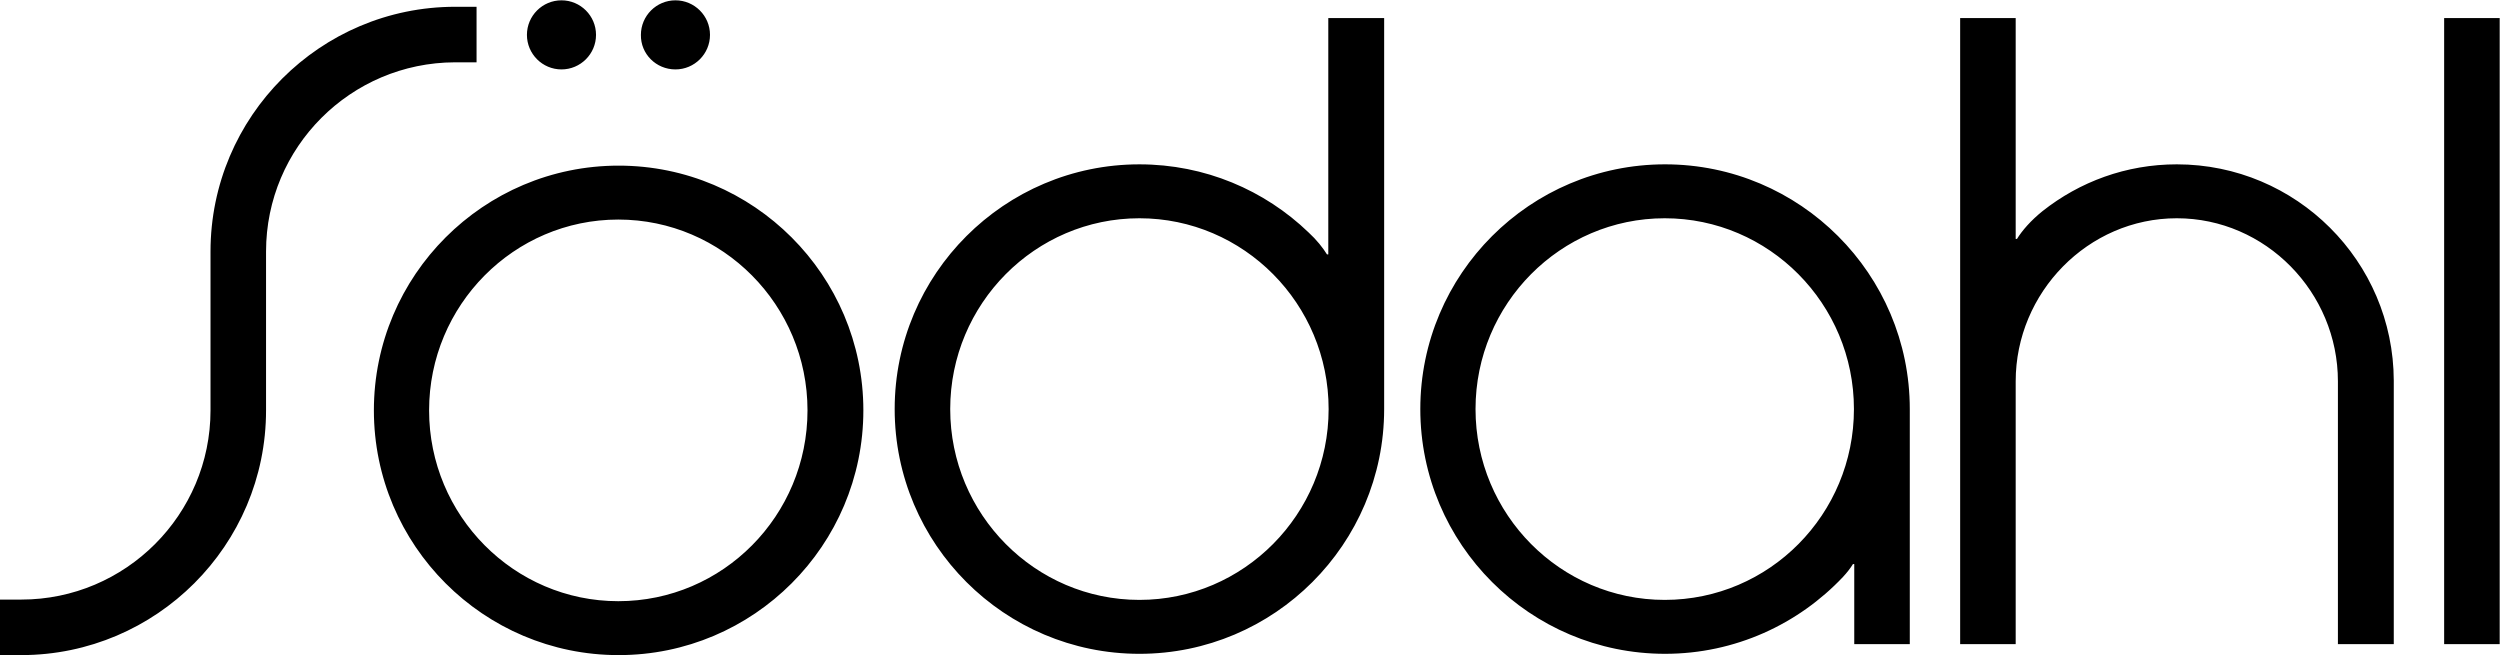 <?xml version="1.0" encoding="utf-8"?>
<!-- Generator: Adobe Illustrator 21.0.2, SVG Export Plug-In . SVG Version: 6.00 Build 0)  -->
<svg version="1.1" id="Layer_1" xmlns="http://www.w3.org/2000/svg" xmlns:xlink="http://www.w3.org/1999/xlink" x="0px" y="0px"
	 viewBox="0 0 774.3 202.9" style="enable-background:new 0 0 774.3 202.9;" xml:space="preserve">
<path d="M757,5.6h17.2v193.9H757V5.6z M741.4,199.5v-81.6h0c-0.1-37-30.2-67-67.2-67c-15.7,0-30.1,5.4-41.6,14.5
	c-3.6,2.9-6.3,6-7.9,8.6h-0.4l0-68.4h-17.2v193.9h17.2v-81.4c0-27.5,22.4-50.5,49.9-50.5c27.5,0,49.9,22.9,49.9,50.5v81.4H741.4z
	 M147.6,2.1l-6.6,0c-41.8,0-75.8,34-75.8,75.8v49.2c0,32.3-26.3,58.6-58.6,58.6H0v17.2l6.7,0c41.7-0.1,75.7-34,75.7-75.8V77.9
	c0-32.3,26.2-58.5,58.5-58.6l6.7,0V2.1z M428.7,5.6v121.1c0,41.8-34,75.8-75.8,75.8s-75.8-34-75.8-75.8c0-41.8,34-75.8,75.8-75.8
	c20.3,0,38.8,8,52.4,21.1v0c2.5,2.3,4.4,4.7,5.7,6.8h0.4v-0.2v-73H428.7z M411.5,126.7c0-32.6-26.3-59.1-58.6-59.1
	s-58.6,26.5-58.6,59.1s26.3,59.1,58.6,59.1S411.5,159.3,411.5,126.7z M591.5,126.7v72.8h-17.2v-24.7v-0.1h-0.4
	c-0.8,1.3-1.8,2.6-3.1,4c-13.8,14.6-33.4,23.8-55.1,23.8c-41.8,0-75.8-34-75.8-75.8c0-41.8,34-75.8,75.8-75.8
	C557.5,50.9,591.5,84.9,591.5,126.7z M574.2,126.7c0-32.6-26.3-59.1-58.6-59.1c-32.3,0-58.6,26.5-58.6,59.1s26.3,59.1,58.6,59.1
	C548,185.8,574.2,159.3,574.2,126.7z M209.2,21.5c5.9,0,10.7-4.8,10.7-10.7c0-5.9-4.8-10.7-10.7-10.7c-5.9,0-10.7,4.8-10.7,10.7
	C198.4,16.7,203.2,21.5,209.2,21.5z M173.9,21.5c5.9,0,10.7-4.8,10.7-10.7c0-5.9-4.8-10.7-10.7-10.7c-5.9,0-10.7,4.8-10.7,10.7
	C163.2,16.7,168,21.5,173.9,21.5z M267.4,127.1c0,41.8-34,75.8-75.8,75.8c-41.8,0-75.8-34-75.8-75.8c0-41.8,34-75.8,75.8-75.8
	C233.4,51.3,267.4,85.3,267.4,127.1z M250.1,127.1c0-32.6-26.3-59.1-58.6-59.1c-32.3,0-58.6,26.5-58.6,59.1s26.3,59.1,58.6,59.1
	C223.9,186.2,250.1,159.7,250.1,127.1z"/>
</svg>
